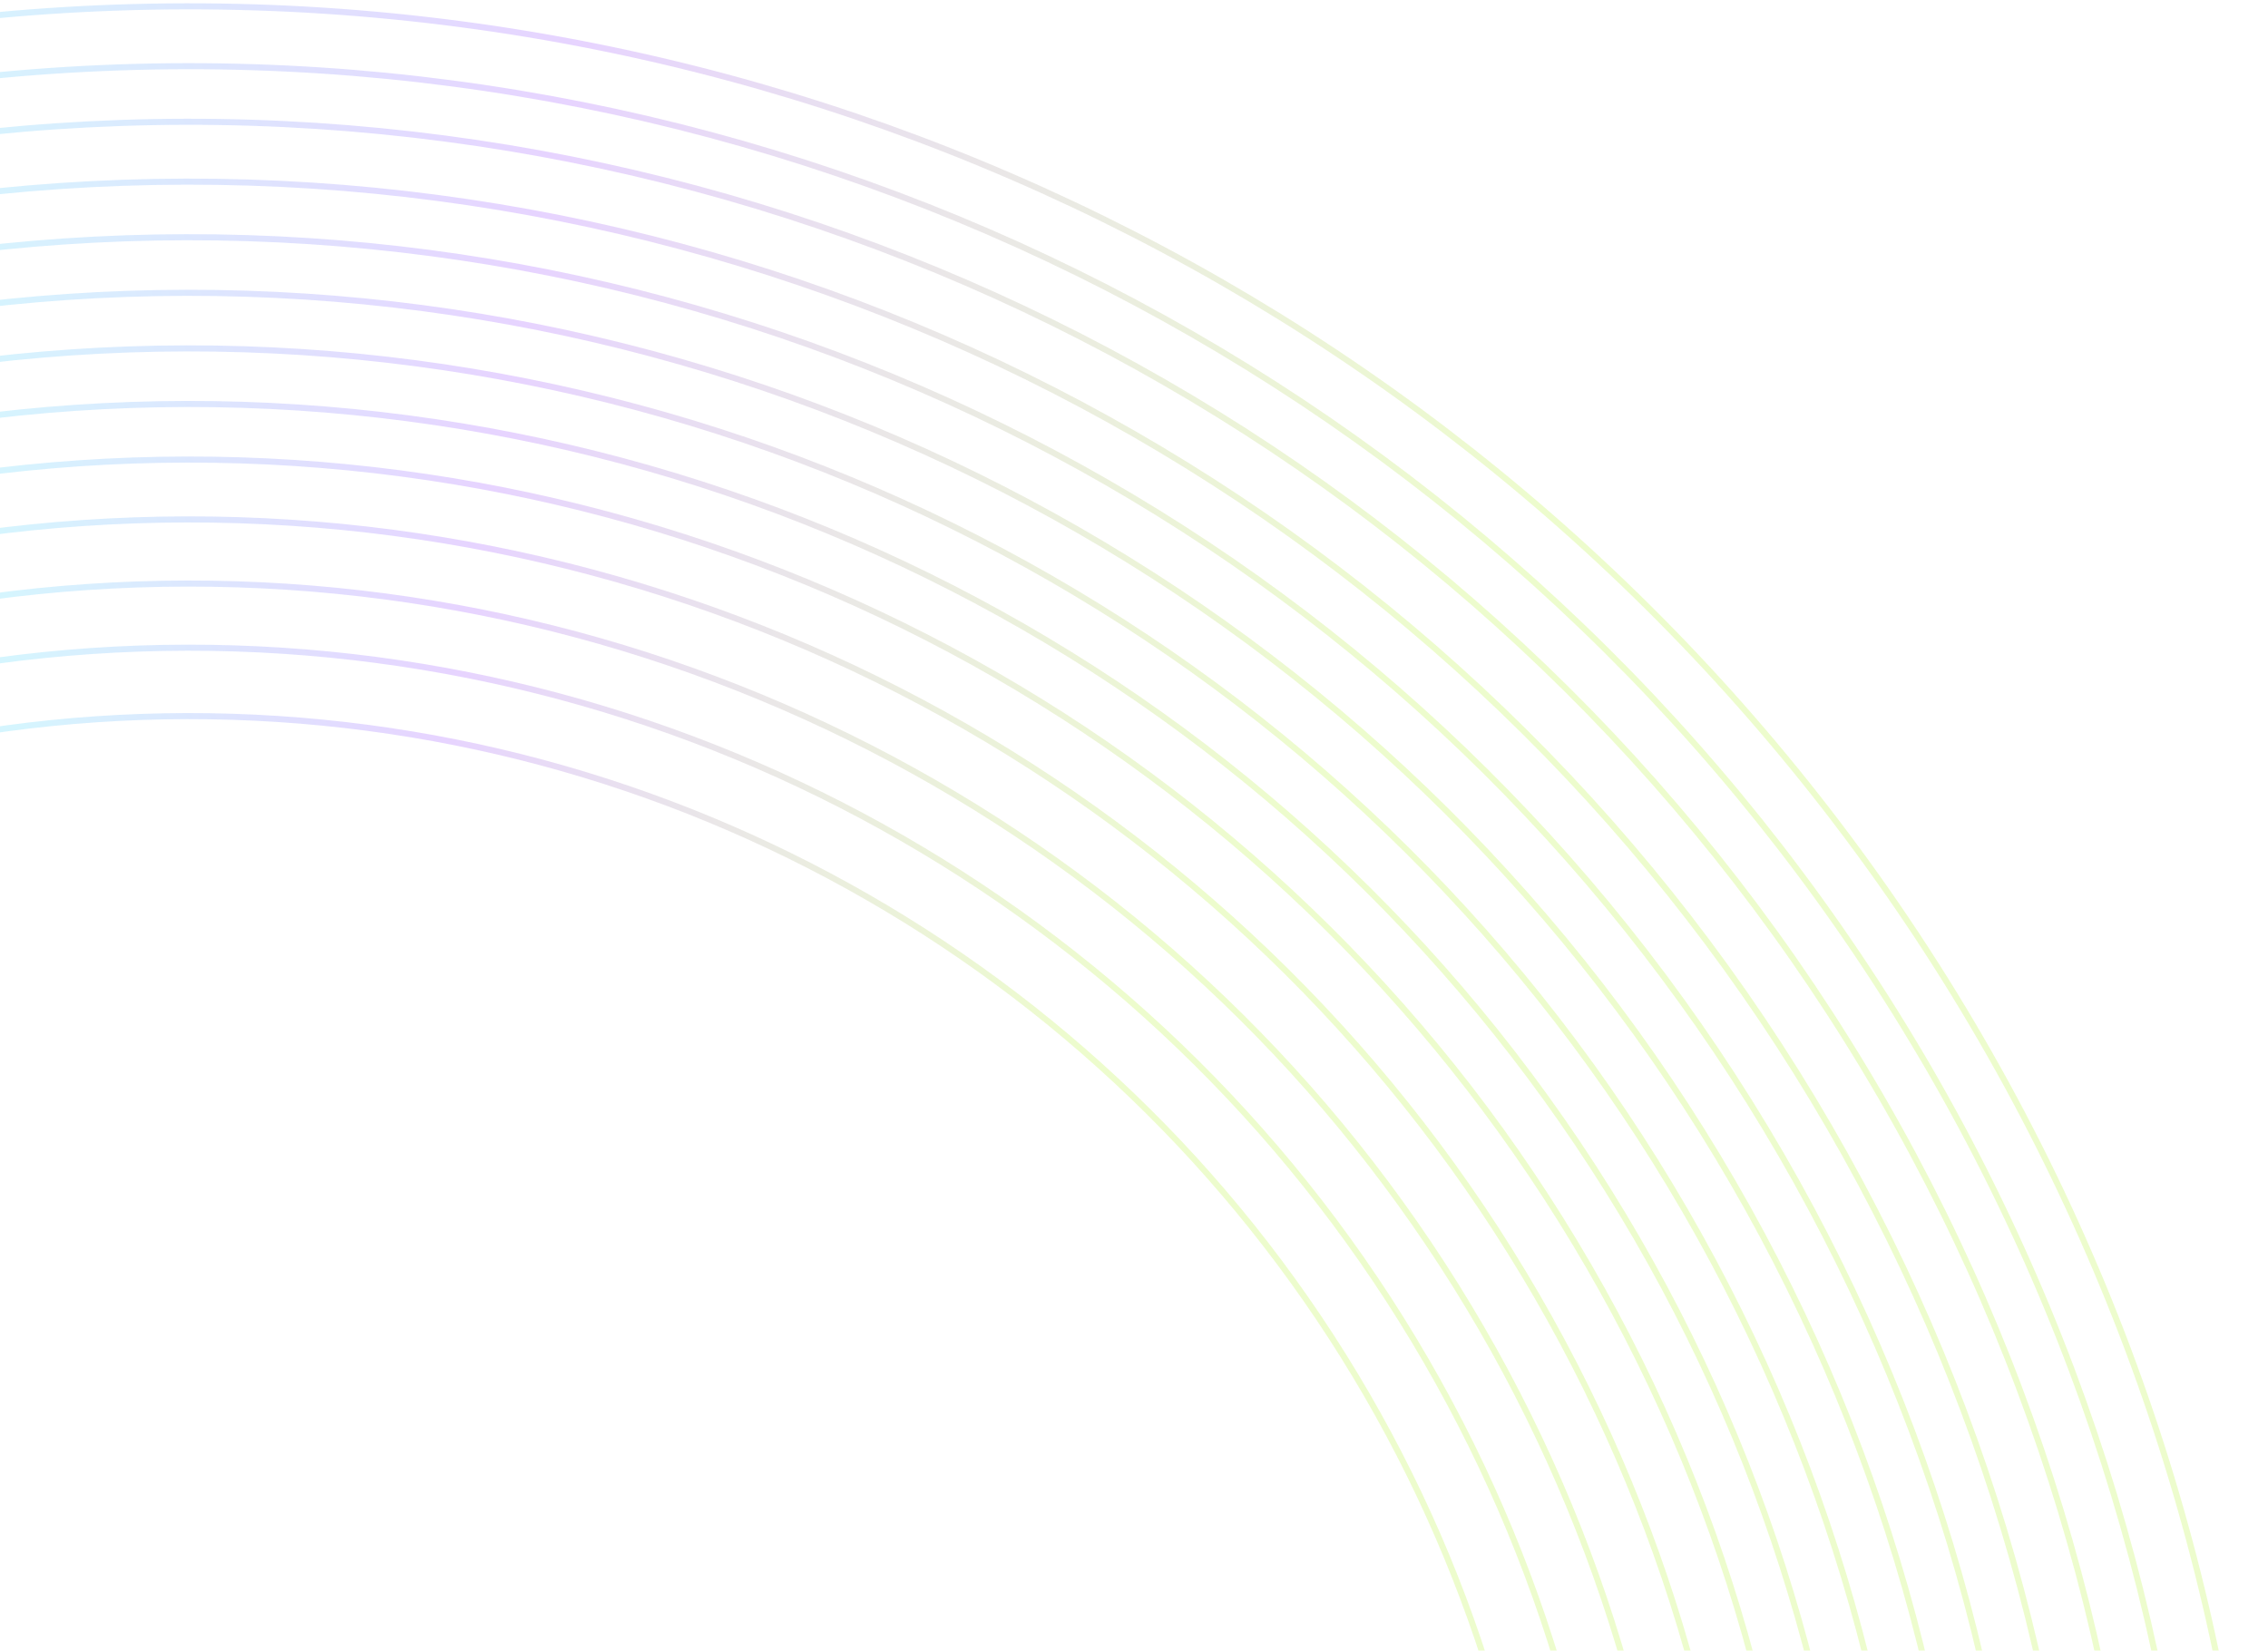 <svg width="746" height="543" viewBox="0 0 746 543" fill="none" xmlns="http://www.w3.org/2000/svg">
<g opacity="0.25">
<circle cx="62.224" cy="683.224" r="512.365" transform="rotate(89.909 62.224 683.224)" stroke="url(#paint0_linear_702_13606)" stroke-width="2"/>
<circle cx="62.223" cy="683.224" r="491.268" transform="rotate(89.909 62.223 683.224)" stroke="url(#paint1_linear_702_13606)" stroke-width="2"/>
<circle cx="62.224" cy="683.224" r="470.171" transform="rotate(89.909 62.224 683.224)" stroke="url(#paint2_linear_702_13606)" stroke-width="2"/>
<circle cx="62.223" cy="683.224" r="447.667" transform="rotate(89.909 62.223 683.224)" stroke="url(#paint3_linear_702_13606)" stroke-width="2"/>
<circle cx="62.224" cy="683.224" r="532.056" transform="rotate(89.909 62.224 683.224)" stroke="url(#paint4_linear_702_13606)" stroke-width="2"/>
<circle cx="62.224" cy="683.224" r="550.34" transform="rotate(89.909 62.224 683.224)" stroke="url(#paint5_linear_702_13606)" stroke-width="2"/>
<circle cx="62.224" cy="683.224" r="568.624" transform="rotate(89.909 62.224 683.224)" stroke="url(#paint6_linear_702_13606)" stroke-width="2"/>
<circle cx="62.224" cy="683.224" r="586.909" transform="rotate(89.909 62.224 683.224)" stroke="url(#paint7_linear_702_13606)" stroke-width="2"/>
<circle cx="62.224" cy="683.224" r="605.193" transform="rotate(89.909 62.224 683.224)" stroke="url(#paint8_linear_702_13606)" stroke-width="2"/>
<circle cx="62.224" cy="683.224" r="623.477" transform="rotate(89.909 62.224 683.224)" stroke="url(#paint9_linear_702_13606)" stroke-width="2"/>
<circle cx="62.224" cy="683.224" r="643.168" transform="rotate(89.909 62.224 683.224)" stroke="url(#paint10_linear_702_13606)" stroke-width="2"/>
<circle cx="62.224" cy="683.224" r="661.452" transform="rotate(89.909 62.224 683.224)" stroke="url(#paint11_linear_702_13606)" stroke-width="2"/>
<circle cx="62.224" cy="683.224" r="681.143" transform="rotate(89.909 62.224 683.224)" stroke="url(#paint12_linear_702_13606)" stroke-width="2"/>
</g>
<defs>
<linearGradient id="paint0_linear_702_13606" x1="-486.314" y1="862.596" x2="-664.432" y2="457.191" gradientUnits="userSpaceOnUse">
<stop offset="0.205" stop-color="#58D8FA"/>
<stop offset="0.53" stop-color="#9E52FF"/>
<stop offset="0.921" stop-color="#B8F537"/>
</linearGradient>
<linearGradient id="paint1_linear_702_13606" x1="-463.772" y1="855.225" x2="-634.57" y2="466.481" gradientUnits="userSpaceOnUse">
<stop offset="0.205" stop-color="#58D8FA"/>
<stop offset="0.53" stop-color="#9E52FF"/>
<stop offset="0.921" stop-color="#B8F537"/>
</linearGradient>
<linearGradient id="paint2_linear_702_13606" x1="-441.229" y1="847.853" x2="-604.708" y2="475.77" gradientUnits="userSpaceOnUse">
<stop offset="0.205" stop-color="#58D8FA"/>
<stop offset="0.53" stop-color="#9E52FF"/>
<stop offset="0.921" stop-color="#B8F537"/>
</linearGradient>
<linearGradient id="paint3_linear_702_13606" x1="-417.184" y1="839.99" x2="-572.854" y2="485.678" gradientUnits="userSpaceOnUse">
<stop offset="0.205" stop-color="#58D8FA"/>
<stop offset="0.53" stop-color="#9E52FF"/>
<stop offset="0.921" stop-color="#B8F537"/>
</linearGradient>
<linearGradient id="paint4_linear_702_13606" x1="-507.354" y1="869.476" x2="-692.304" y2="448.522" gradientUnits="userSpaceOnUse">
<stop offset="0.205" stop-color="#58D8FA"/>
<stop offset="0.53" stop-color="#9E52FF"/>
<stop offset="0.921" stop-color="#B8F537"/>
</linearGradient>
<linearGradient id="paint5_linear_702_13606" x1="-526.891" y1="875.865" x2="-718.185" y2="440.471" gradientUnits="userSpaceOnUse">
<stop offset="0.205" stop-color="#58D8FA"/>
<stop offset="0.53" stop-color="#9E52FF"/>
<stop offset="0.921" stop-color="#B8F537"/>
</linearGradient>
<linearGradient id="paint6_linear_702_13606" x1="-546.428" y1="882.254" x2="-744.066" y2="432.421" gradientUnits="userSpaceOnUse">
<stop offset="0.205" stop-color="#58D8FA"/>
<stop offset="0.53" stop-color="#9E52FF"/>
<stop offset="0.921" stop-color="#B8F537"/>
</linearGradient>
<linearGradient id="paint7_linear_702_13606" x1="-565.965" y1="888.642" x2="-769.947" y2="424.37" gradientUnits="userSpaceOnUse">
<stop offset="0.205" stop-color="#58D8FA"/>
<stop offset="0.53" stop-color="#9E52FF"/>
<stop offset="0.921" stop-color="#B8F537"/>
</linearGradient>
<linearGradient id="paint8_linear_702_13606" x1="-585.502" y1="895.031" x2="-795.828" y2="416.32" gradientUnits="userSpaceOnUse">
<stop offset="0.205" stop-color="#58D8FA"/>
<stop offset="0.53" stop-color="#9E52FF"/>
<stop offset="0.921" stop-color="#B8F537"/>
</linearGradient>
<linearGradient id="paint9_linear_702_13606" x1="-605.039" y1="901.419" x2="-821.709" y2="408.27" gradientUnits="userSpaceOnUse">
<stop offset="0.205" stop-color="#58D8FA"/>
<stop offset="0.53" stop-color="#9E52FF"/>
<stop offset="0.921" stop-color="#B8F537"/>
</linearGradient>
<linearGradient id="paint10_linear_702_13606" x1="-626.078" y1="908.299" x2="-849.58" y2="399.6" gradientUnits="userSpaceOnUse">
<stop offset="0.205" stop-color="#58D8FA"/>
<stop offset="0.53" stop-color="#9E52FF"/>
<stop offset="0.921" stop-color="#B8F537"/>
</linearGradient>
<linearGradient id="paint11_linear_702_13606" x1="-645.615" y1="914.688" x2="-875.461" y2="391.549" gradientUnits="userSpaceOnUse">
<stop offset="0.205" stop-color="#58D8FA"/>
<stop offset="0.53" stop-color="#9E52FF"/>
<stop offset="0.921" stop-color="#B8F537"/>
</linearGradient>
<linearGradient id="paint12_linear_702_13606" x1="-666.655" y1="921.568" x2="-903.333" y2="382.88" gradientUnits="userSpaceOnUse">
<stop offset="0.205" stop-color="#58D8FA"/>
<stop offset="0.53" stop-color="#9E52FF"/>
<stop offset="0.921" stop-color="#B8F537"/>
</linearGradient>
</defs>
</svg>
